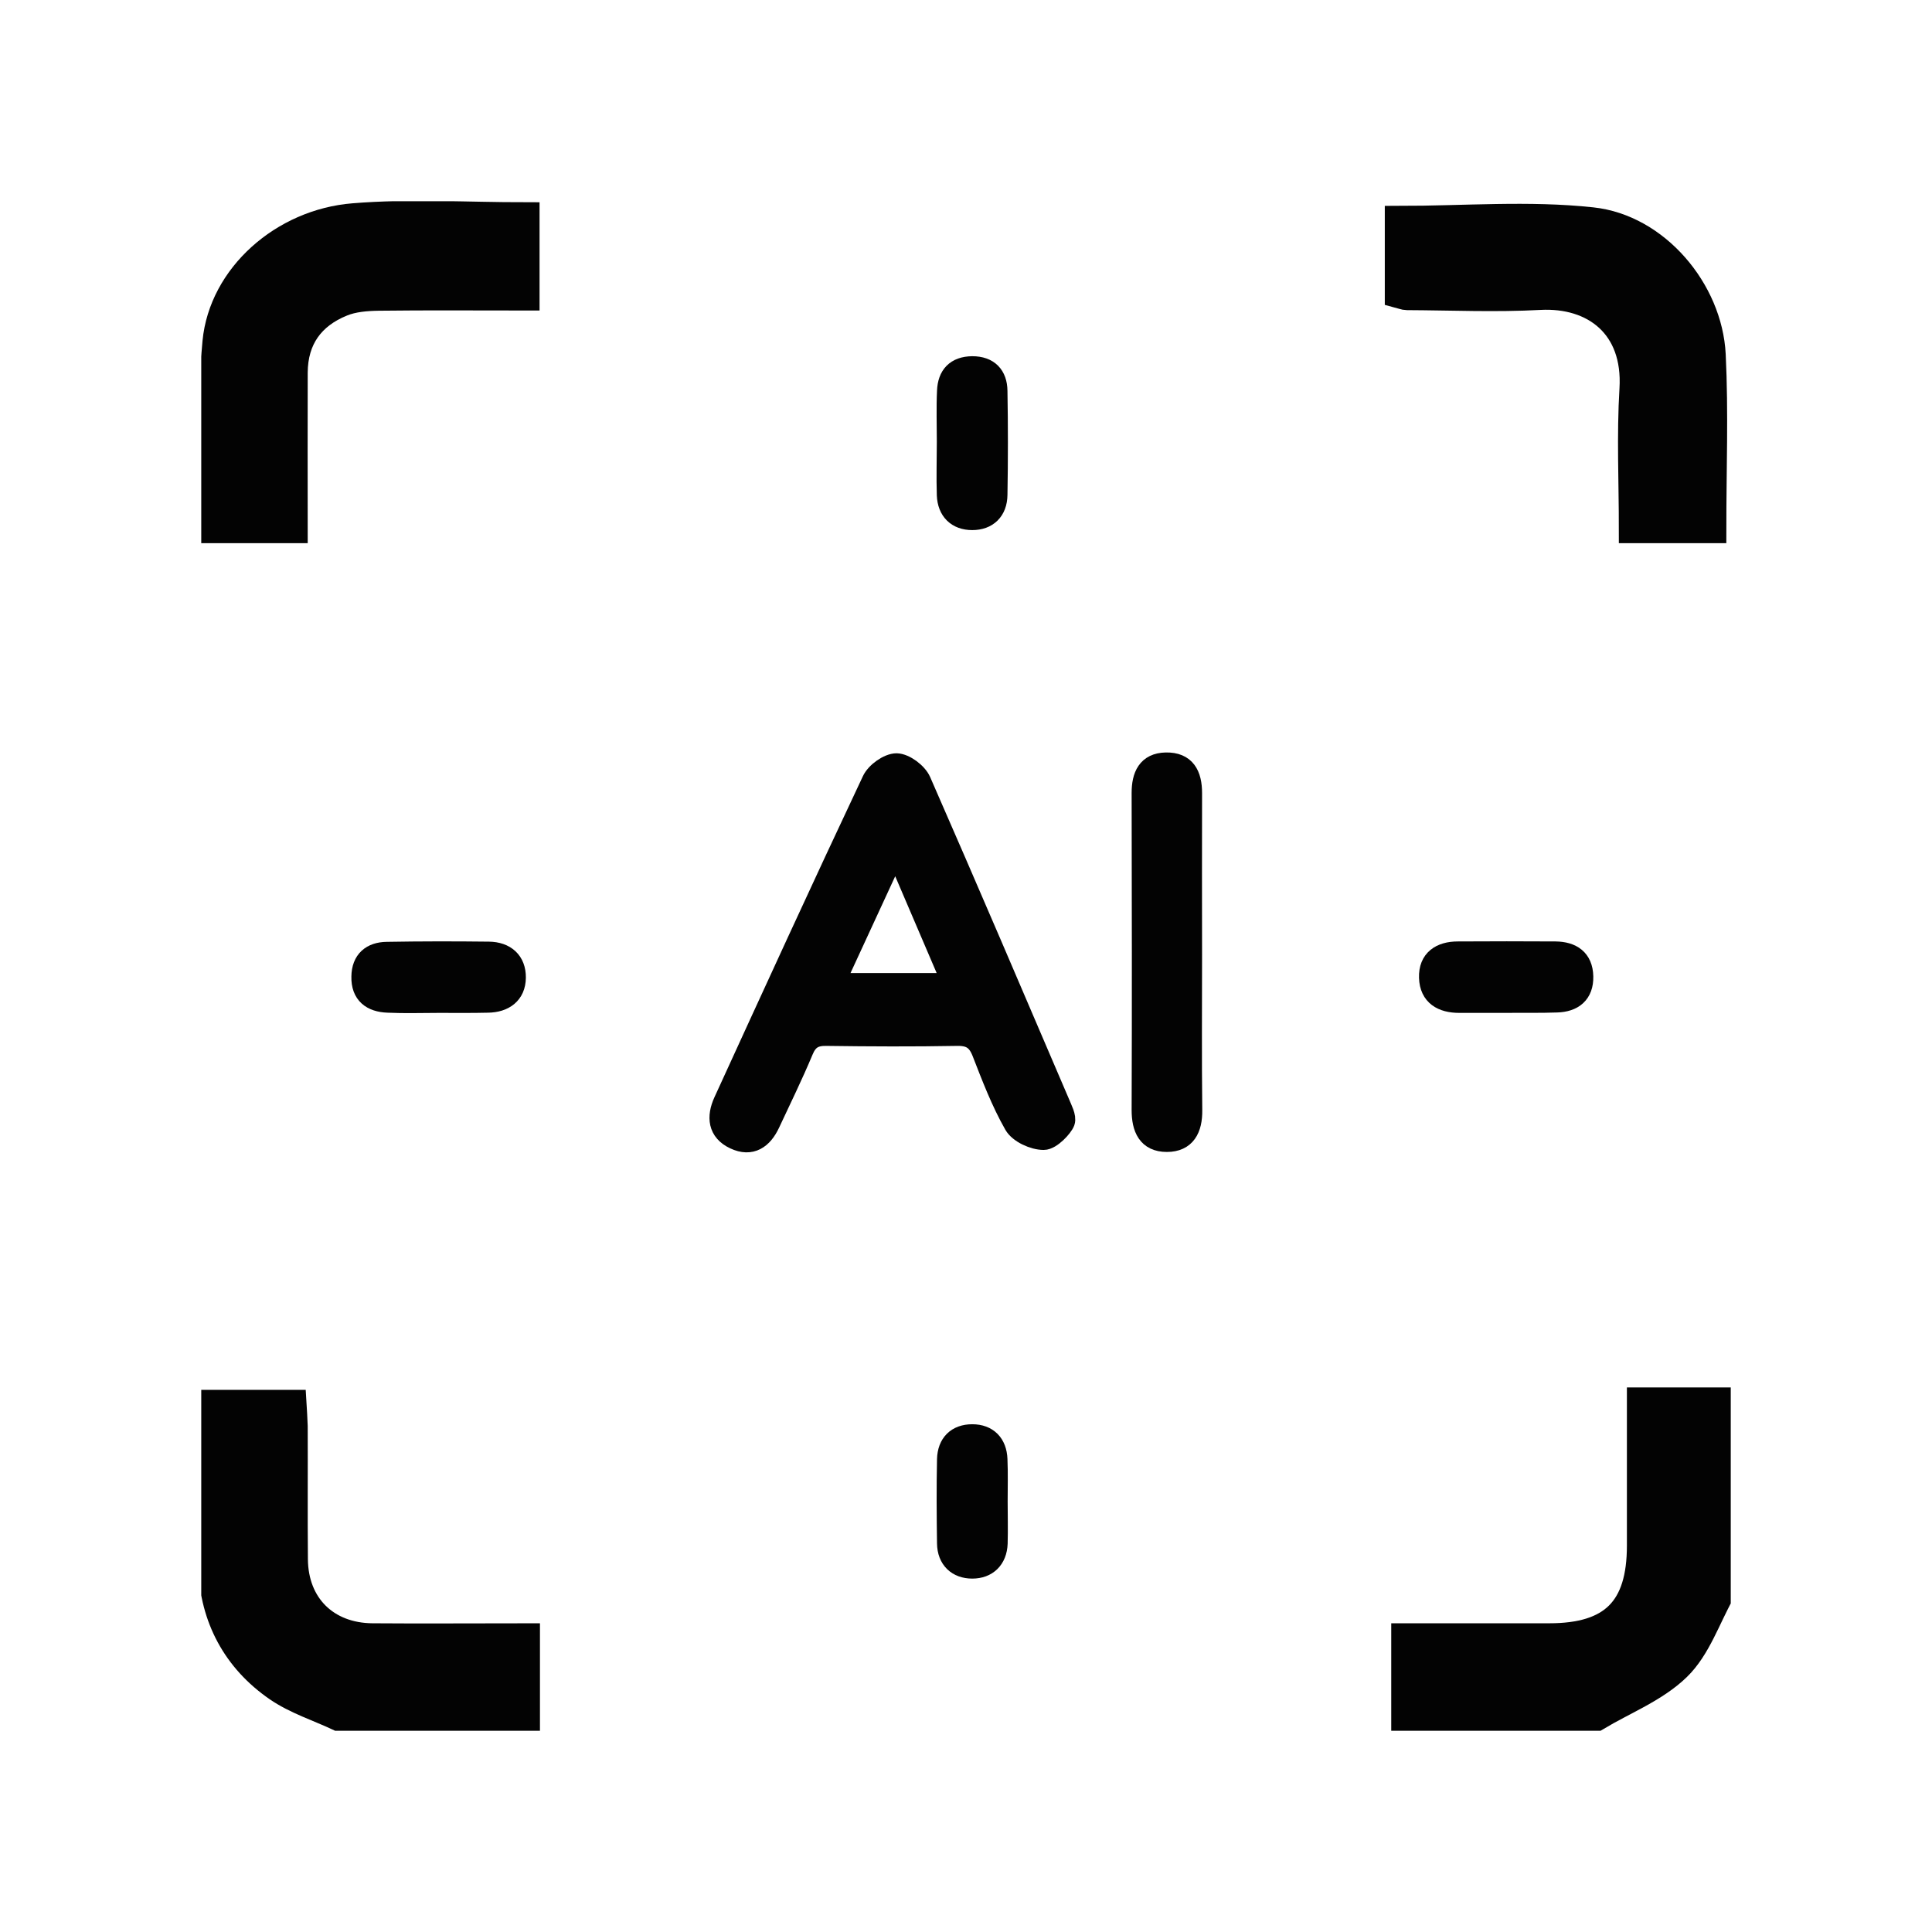 <svg width="96" height="96" viewBox="0 0 96 96" fill="none" xmlns="http://www.w3.org/2000/svg">
<g clip-path="url(#clip0_1326_585)">
<path d="M16.85 85.32C15.83 84.84 14.72 84.49 13.8 83.86C11.74 82.44 10.64 80.37 10.55 77.89C10.44 75.21 10.53 72.53 10.53 69.76C11.85 69.76 13.12 69.76 14.53 69.76C14.55 70.1 14.58 70.49 14.59 70.87C14.6 73.08 14.58 75.28 14.6 77.49C14.62 79.79 16.18 81.34 18.5 81.36C21 81.38 23.49 81.36 26.13 81.36C26.13 82.72 26.13 84.02 26.13 85.32C23.03 85.32 19.94 85.32 16.85 85.32Z" fill="#030303" stroke="#030303" stroke-width="1.4"/>
<path d="M69.83 85.32C69.83 84.04 69.83 82.77 69.83 81.36C72.3 81.36 74.64 81.36 76.98 81.36C80.15 81.36 81.54 79.97 81.54 76.8C81.54 74.49 81.54 72.17 81.54 69.64C82.89 69.64 84.19 69.64 85.5 69.64C85.5 72.8 85.5 75.97 85.5 79.13C84.8 80.38 84.32 81.87 83.33 82.83C82.23 83.9 80.67 84.5 79.32 85.31C76.16 85.32 72.99 85.32 69.83 85.32Z" fill="#030303" stroke="#030303" stroke-width="1.4"/>
<path d="M52.91 55.75C52.82 56 52.24 56.64 51.86 56.64C51.36 56.64 50.63 56.31 50.39 55.89C49.74 54.75 49.27 53.51 48.79 52.28C48.55 51.68 48.22 51.46 47.56 51.47C45.39 51.51 43.23 51.5 41.06 51.47C40.46 51.46 40.14 51.66 39.91 52.22C39.4 53.44 38.82 54.62 38.26 55.82C37.9 56.59 37.33 57 36.5 56.61C35.66 56.22 35.61 55.49 35.95 54.74C38.39 49.41 40.83 44.08 43.33 38.78C43.52 38.37 44.14 37.93 44.55 37.93C44.97 37.94 45.58 38.4 45.76 38.81C48.1 44.15 50.39 49.51 52.68 54.86C52.76 55.07 53 55.5 52.91 55.75ZM41.48 48.85C43.48 48.85 45.33 48.85 47.3 48.85C46.38 46.69 45.48 44.61 44.5 42.31C43.44 44.6 42.49 46.67 41.48 48.85Z" fill="#030303" stroke="#030303"/>
<path d="M10.7 26.29C10.7 23.15 10.47 20.05 10.76 17C11.07 13.75 14.08 11.08 17.57 10.8C20.37 10.57 23.21 10.75 26.11 10.75C26.11 12.08 26.11 13.34 26.11 14.73C23.64 14.73 21.23 14.71 18.81 14.74C18.2 14.75 17.54 14.8 16.98 15.03C15.45 15.65 14.6 16.81 14.59 18.51C14.58 21.08 14.59 23.65 14.59 26.29C13.23 26.29 11.96 26.29 10.7 26.29Z" fill="#030303" stroke="#030303" stroke-width="1.4"/>
<path d="M69.51 14.61C69.51 13.3 69.51 12.06 69.51 10.93C72.76 10.93 75.96 10.66 79.1 11C82.28 11.34 84.89 14.46 85.05 17.63C85.19 20.48 85.08 23.35 85.08 26.29C83.78 26.29 82.52 26.29 81.14 26.29C81.14 23.94 81.03 21.63 81.17 19.33C81.36 16.15 79.21 14.56 76.52 14.7C74.32 14.82 72.11 14.72 69.91 14.71C69.8 14.71 69.7 14.66 69.51 14.61Z" fill="#030303" stroke="#030303" stroke-width="1.4"/>
<path d="M59.23 47.45C59.23 50.02 59.21 52.59 59.24 55.17C59.25 56.09 58.92 56.74 57.98 56.74C57.02 56.74 56.73 56.06 56.73 55.16C56.75 49.91 56.74 44.65 56.73 39.4C56.73 38.55 57.01 37.91 57.93 37.89C58.91 37.87 59.23 38.5 59.23 39.41C59.22 42.09 59.23 44.77 59.23 47.45Z" fill="#030303" stroke="#030303"/>
<path d="M21.81 49.83C20.96 49.83 20.12 49.86 19.27 49.82C18.47 49.79 17.94 49.41 17.96 48.53C17.97 47.71 18.46 47.31 19.22 47.3C20.91 47.27 22.6 47.27 24.29 47.29C25.11 47.3 25.64 47.76 25.63 48.58C25.62 49.4 25.05 49.81 24.24 49.82C23.43 49.84 22.62 49.83 21.81 49.83Z" fill="#030303" stroke="#030303"/>
<path d="M47.05 21.96C47.05 21.12 47.02 20.27 47.06 19.43C47.09 18.66 47.49 18.21 48.31 18.2C49.13 18.2 49.55 18.66 49.56 19.42C49.59 21.14 49.59 22.87 49.56 24.59C49.55 25.38 49.07 25.84 48.31 25.84C47.55 25.84 47.08 25.38 47.05 24.6C47.02 23.72 47.05 22.84 47.05 21.96Z" fill="#030303" stroke="#030303"/>
<path d="M74.83 49.83C74.06 49.83 73.29 49.83 72.51 49.83C71.66 49.83 71.04 49.48 71.01 48.58C70.98 47.67 71.59 47.28 72.44 47.28C74.06 47.27 75.68 47.27 77.29 47.28C78.1 47.29 78.65 47.65 78.67 48.52C78.69 49.38 78.17 49.79 77.35 49.81C76.52 49.84 75.67 49.82 74.83 49.83Z" fill="#030303" stroke="#030303"/>
<path d="M49.57 74.6C49.57 75.3 49.59 75.99 49.57 76.69C49.54 77.48 49.05 77.94 48.31 77.94C47.57 77.94 47.07 77.48 47.06 76.69C47.04 75.3 47.03 73.9 47.06 72.51C47.08 71.73 47.54 71.27 48.31 71.27C49.08 71.27 49.53 71.74 49.56 72.51C49.59 73.2 49.57 73.9 49.57 74.6Z" fill="#030303" stroke="#030303"/>
</g>
<defs>
<clipPath id="clip0_1326_585">
<rect width="76" height="76" fill="white" transform="translate(10 10)"/>
</clipPath>
</defs>
</svg>
